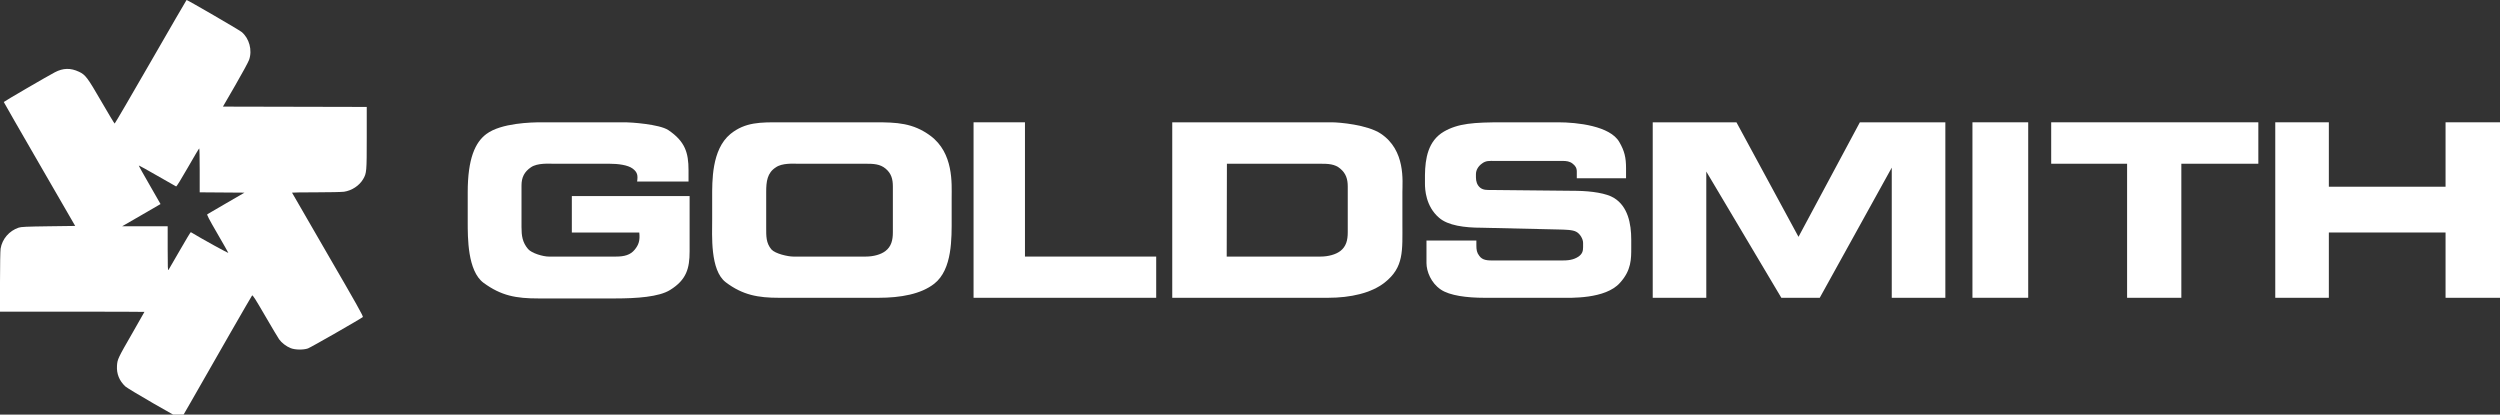 <?xml version="1.0" encoding="UTF-8"?>
<svg width="199px" height="33px" viewBox="0 0 199 33" version="1.1" xmlns="http://www.w3.org/2000/svg" xmlns:xlink="http://www.w3.org/1999/xlink">
    <rect x="0" y="0" width="199" height="33" fill="#333333" stroke="none"/>
    <!-- Generator: Sketch 59.1 (86144) - https://sketch.com -->
    <title>Vector Smart Object</title>
    <desc>Created with Sketch.</desc>
    <g id="Vector-Smart-Object" stroke="none" stroke-width="1" fill="none" fill-rule="evenodd">
        <path d="M14.319,19.921 C14.779,19.117 15.171,18.468 15.189,18.479 C16.101,19.032 18.198,20.187 18.173,20.123 C18.155,20.074 17.756,19.374 17.287,18.566 C16.628,17.43 16.45,17.088 16.503,17.054 C16.54,17.031 17.221,16.634 18.016,16.173 L19.461,15.335 L17.679,15.322 L15.896,15.309 L15.896,13.56 C15.896,12.598 15.88,11.812 15.859,11.813 C15.838,11.814 15.43,12.501 14.951,13.339 C14.403,14.298 14.057,14.856 14.018,14.84 C13.984,14.828 13.31,14.443 12.519,13.987 C11.728,13.531 11.066,13.164 11.048,13.171 C11.03,13.179 11.414,13.871 11.901,14.71 C12.388,15.548 12.784,16.238 12.779,16.243 C12.775,16.247 12.087,16.647 11.25,17.13 L9.727,18.009 L13.347,18.009 L13.347,19.795 C13.347,21.308 13.357,21.566 13.414,21.482 C13.452,21.428 13.858,20.725 14.319,19.921 M12.258,32.138 C11.096,31.47 10.065,30.847 9.967,30.753 C9.491,30.296 9.273,29.754 9.312,29.121 C9.343,28.601 9.378,28.526 10.566,26.463 C11.078,25.573 11.497,24.837 11.497,24.826 C11.497,24.816 8.911,24.808 5.749,24.808 L-0,24.808 L-0,22.446 C0.001,21.147 0.022,19.953 0.048,19.793 C0.175,19.019 0.731,18.373 1.488,18.12 C1.683,18.055 2.099,18.036 3.855,18.012 L5.985,17.984 L3.143,13.068 C1.579,10.365 0.3,8.138 0.301,8.12 C0.302,8.084 3.777,6.062 4.369,5.752 C5.025,5.409 5.615,5.397 6.286,5.711 C6.803,5.953 6.964,6.167 8.074,8.087 C8.63,9.049 9.104,9.836 9.127,9.836 C9.149,9.836 10.44,7.626 11.995,4.924 C13.55,2.223 14.834,0.007 14.85,-0 C14.899,-0.021 19.012,2.367 19.227,2.541 C19.84,3.04 20.099,3.995 19.828,4.762 C19.765,4.941 19.271,5.852 18.73,6.787 L17.746,8.486 L23.469,8.499 L29.193,8.512 L29.193,10.976 C29.193,13.655 29.182,13.79 28.908,14.256 C28.603,14.778 28.005,15.172 27.384,15.262 C27.211,15.287 26.208,15.308 25.157,15.309 C24.105,15.309 23.245,15.321 23.245,15.335 C23.245,15.349 24.528,17.569 26.096,20.268 C28.365,24.175 28.934,25.188 28.883,25.234 C28.737,25.367 24.741,27.654 24.515,27.734 C24.155,27.862 23.499,27.853 23.145,27.715 C22.793,27.578 22.42,27.293 22.217,27.007 C22.129,26.883 21.623,26.033 21.092,25.119 C20.328,23.802 20.114,23.468 20.067,23.519 C20.014,23.576 17.175,28.514 15.153,32.067 C14.751,32.774 14.411,33.352 14.397,33.353 C14.383,33.353 13.421,32.806 12.258,32.138" id="Symbol" fill="#FFFFFF"></path>
        <path d="M45.518,15.606 L54.893,15.606 L54.893,20.008 C54.893,21.356 54.651,22.271 53.338,23.083 C52.458,23.635 50.679,23.756 48.97,23.756 L42.858,23.756 C41.079,23.756 39.906,23.548 38.49,22.513 C37.213,21.563 37.23,18.921 37.23,17.626 L37.23,15.313 C37.23,12.603 37.834,11.324 38.714,10.668 C39.888,9.787 42.305,9.735 43.117,9.735 L49.816,9.735 C50.127,9.735 52.475,9.874 53.201,10.357 C54.53,11.255 54.807,12.152 54.807,13.551 L54.807,14.45 L50.715,14.45 C50.784,13.966 50.749,13.708 50.351,13.413 C49.972,13.137 49.229,13.033 48.487,13.033 L44.05,13.033 C43.687,13.033 42.789,12.964 42.271,13.31 C41.736,13.672 41.512,14.121 41.512,14.76 L41.512,18.076 C41.512,18.766 41.581,19.284 42.03,19.819 C42.323,20.164 43.237,20.423 43.67,20.423 L49.039,20.423 C49.679,20.423 50.179,20.302 50.525,19.871 C50.836,19.491 50.956,19.145 50.887,18.507 L45.518,18.507 L45.518,15.606" id="Fill-4" fill="#FFFFFF"></path>
        <path d="M69.656,9.735 C71.401,9.735 72.678,9.787 74.06,10.806 C75.924,12.188 75.752,14.622 75.752,15.745 L75.752,17.367 C75.752,18.939 75.82,21.442 74.369,22.582 C73.317,23.411 71.694,23.704 69.932,23.704 L62.007,23.704 C60.367,23.704 59.124,23.498 57.76,22.461 C56.517,21.494 56.689,18.749 56.689,17.437 L56.689,15.745 C56.689,14.432 56.637,11.91 58.139,10.668 C59.331,9.701 60.556,9.735 62.145,9.735 L69.656,9.735 L69.656,9.735 Z M63.51,13.033 C63.147,13.033 62.248,12.964 61.748,13.327 C61.074,13.758 60.989,14.45 60.989,15.261 L60.989,18.11 C60.989,18.801 60.972,19.335 61.403,19.853 C61.715,20.2 62.716,20.423 63.147,20.423 L68.914,20.423 C69.553,20.423 70.123,20.251 70.468,19.992 C70.951,19.63 71.072,19.111 71.072,18.49 L71.072,14.846 C71.072,14.259 70.951,13.811 70.502,13.43 C70.053,13.051 69.535,13.033 68.897,13.033 L63.51,13.033 Z" id="Fill-6" fill="#FFFFFF"></path>
        <polygon id="Fill-8" fill="#FFFFFF" points="81.587 9.735 81.587 20.423 92.033 20.423 92.033 23.704 77.495 23.704 77.495 9.735"></polygon>
        <path d="M105.985,9.735 C106.607,9.735 108.834,9.925 109.904,10.634 C111.907,11.963 111.631,14.432 111.631,15.313 L111.631,17.713 C111.631,19.974 111.769,21.27 110.215,22.495 C109.163,23.323 107.522,23.704 105.709,23.704 L93.311,23.704 L93.311,9.735 L105.985,9.735 L105.985,9.735 Z M105.122,20.423 C105.744,20.423 106.331,20.251 106.675,19.992 C107.159,19.63 107.281,19.111 107.281,18.49 L107.281,14.846 C107.281,14.259 107.142,13.811 106.693,13.43 C106.261,13.051 105.726,13.033 105.087,13.033 L97.662,13.033 L97.646,20.423 L105.122,20.423 Z" id="Fill-10" fill="#FFFFFF"></path>
        <path d="M124.288,20.735 C124.805,20.735 125.238,20.7 125.652,20.423 C125.962,20.2 126.014,19.974 126.014,19.664 L126.014,19.335 C126.014,19.025 125.774,18.611 125.479,18.455 C125.185,18.282 124.581,18.282 124.012,18.266 L117.934,18.127 C116.586,18.127 115.256,17.955 114.549,17.332 C113.479,16.418 113.427,15.054 113.427,14.622 L113.427,13.931 C113.444,12.619 113.668,11.22 114.929,10.478 C116.069,9.822 117.278,9.735 119.66,9.735 L124.012,9.735 C125.565,9.735 128.172,10.029 128.898,11.307 C129.312,12.015 129.433,12.55 129.433,13.378 L129.433,14.19 L125.513,14.19 L125.513,13.655 C125.513,13.361 125.393,13.189 125.168,13.016 C124.944,12.843 124.684,12.809 124.374,12.809 L118.97,12.809 C118.572,12.809 118.279,12.775 117.969,13.016 C117.674,13.223 117.485,13.534 117.485,13.862 L117.485,14.121 C117.485,14.432 117.571,14.725 117.813,14.932 C118.071,15.139 118.348,15.122 118.676,15.122 L125.513,15.191 C126.688,15.209 127.878,15.381 128.483,15.761 C129.571,16.435 129.847,17.781 129.847,19.077 L129.847,19.715 C129.847,20.595 129.864,21.511 128.949,22.513 C127.792,23.826 124.961,23.704 124.306,23.704 L118.141,23.704 C116.777,23.704 115.395,23.532 114.688,23.048 C113.911,22.53 113.548,21.597 113.548,20.942 L113.548,19.145 L117.519,19.145 L117.519,19.543 C117.519,19.871 117.554,20.113 117.744,20.355 C118.002,20.735 118.434,20.735 118.9,20.735 L124.288,20.735" id="Fill-12" fill="#FFFFFF"></path>
        <polygon id="Fill-14" fill="#FFFFFF" points="143.16 18.852 148.046 9.735 154.85 9.735 154.85 23.704 150.584 23.704 150.584 13.344 144.852 23.704 141.795 23.704 135.821 13.655 135.821 23.704 131.557 23.704 131.557 9.735 138.221 9.735"></polygon>
        <polygon id="Fill-16" fill="#FFFFFF" points="157.007 23.703 161.445 23.703 161.445 9.735 157.007 9.735"></polygon>
        <polygon id="Fill-18" fill="#FFFFFF" points="179.764 9.735 179.764 13.033 173.635 13.033 173.635 23.704 169.317 23.704 169.317 13.033 163.275 13.033 163.275 9.735"></polygon>
        <polygon id="Fill-19" fill="#FFFFFF" points="185.376 9.735 185.376 14.863 194.666 14.863 194.666 9.735 199 9.735 199 23.704 194.666 23.704 194.666 18.507 185.376 18.507 185.376 23.704 181.111 23.704 181.111 9.735"></polygon>
    </g>
</svg>